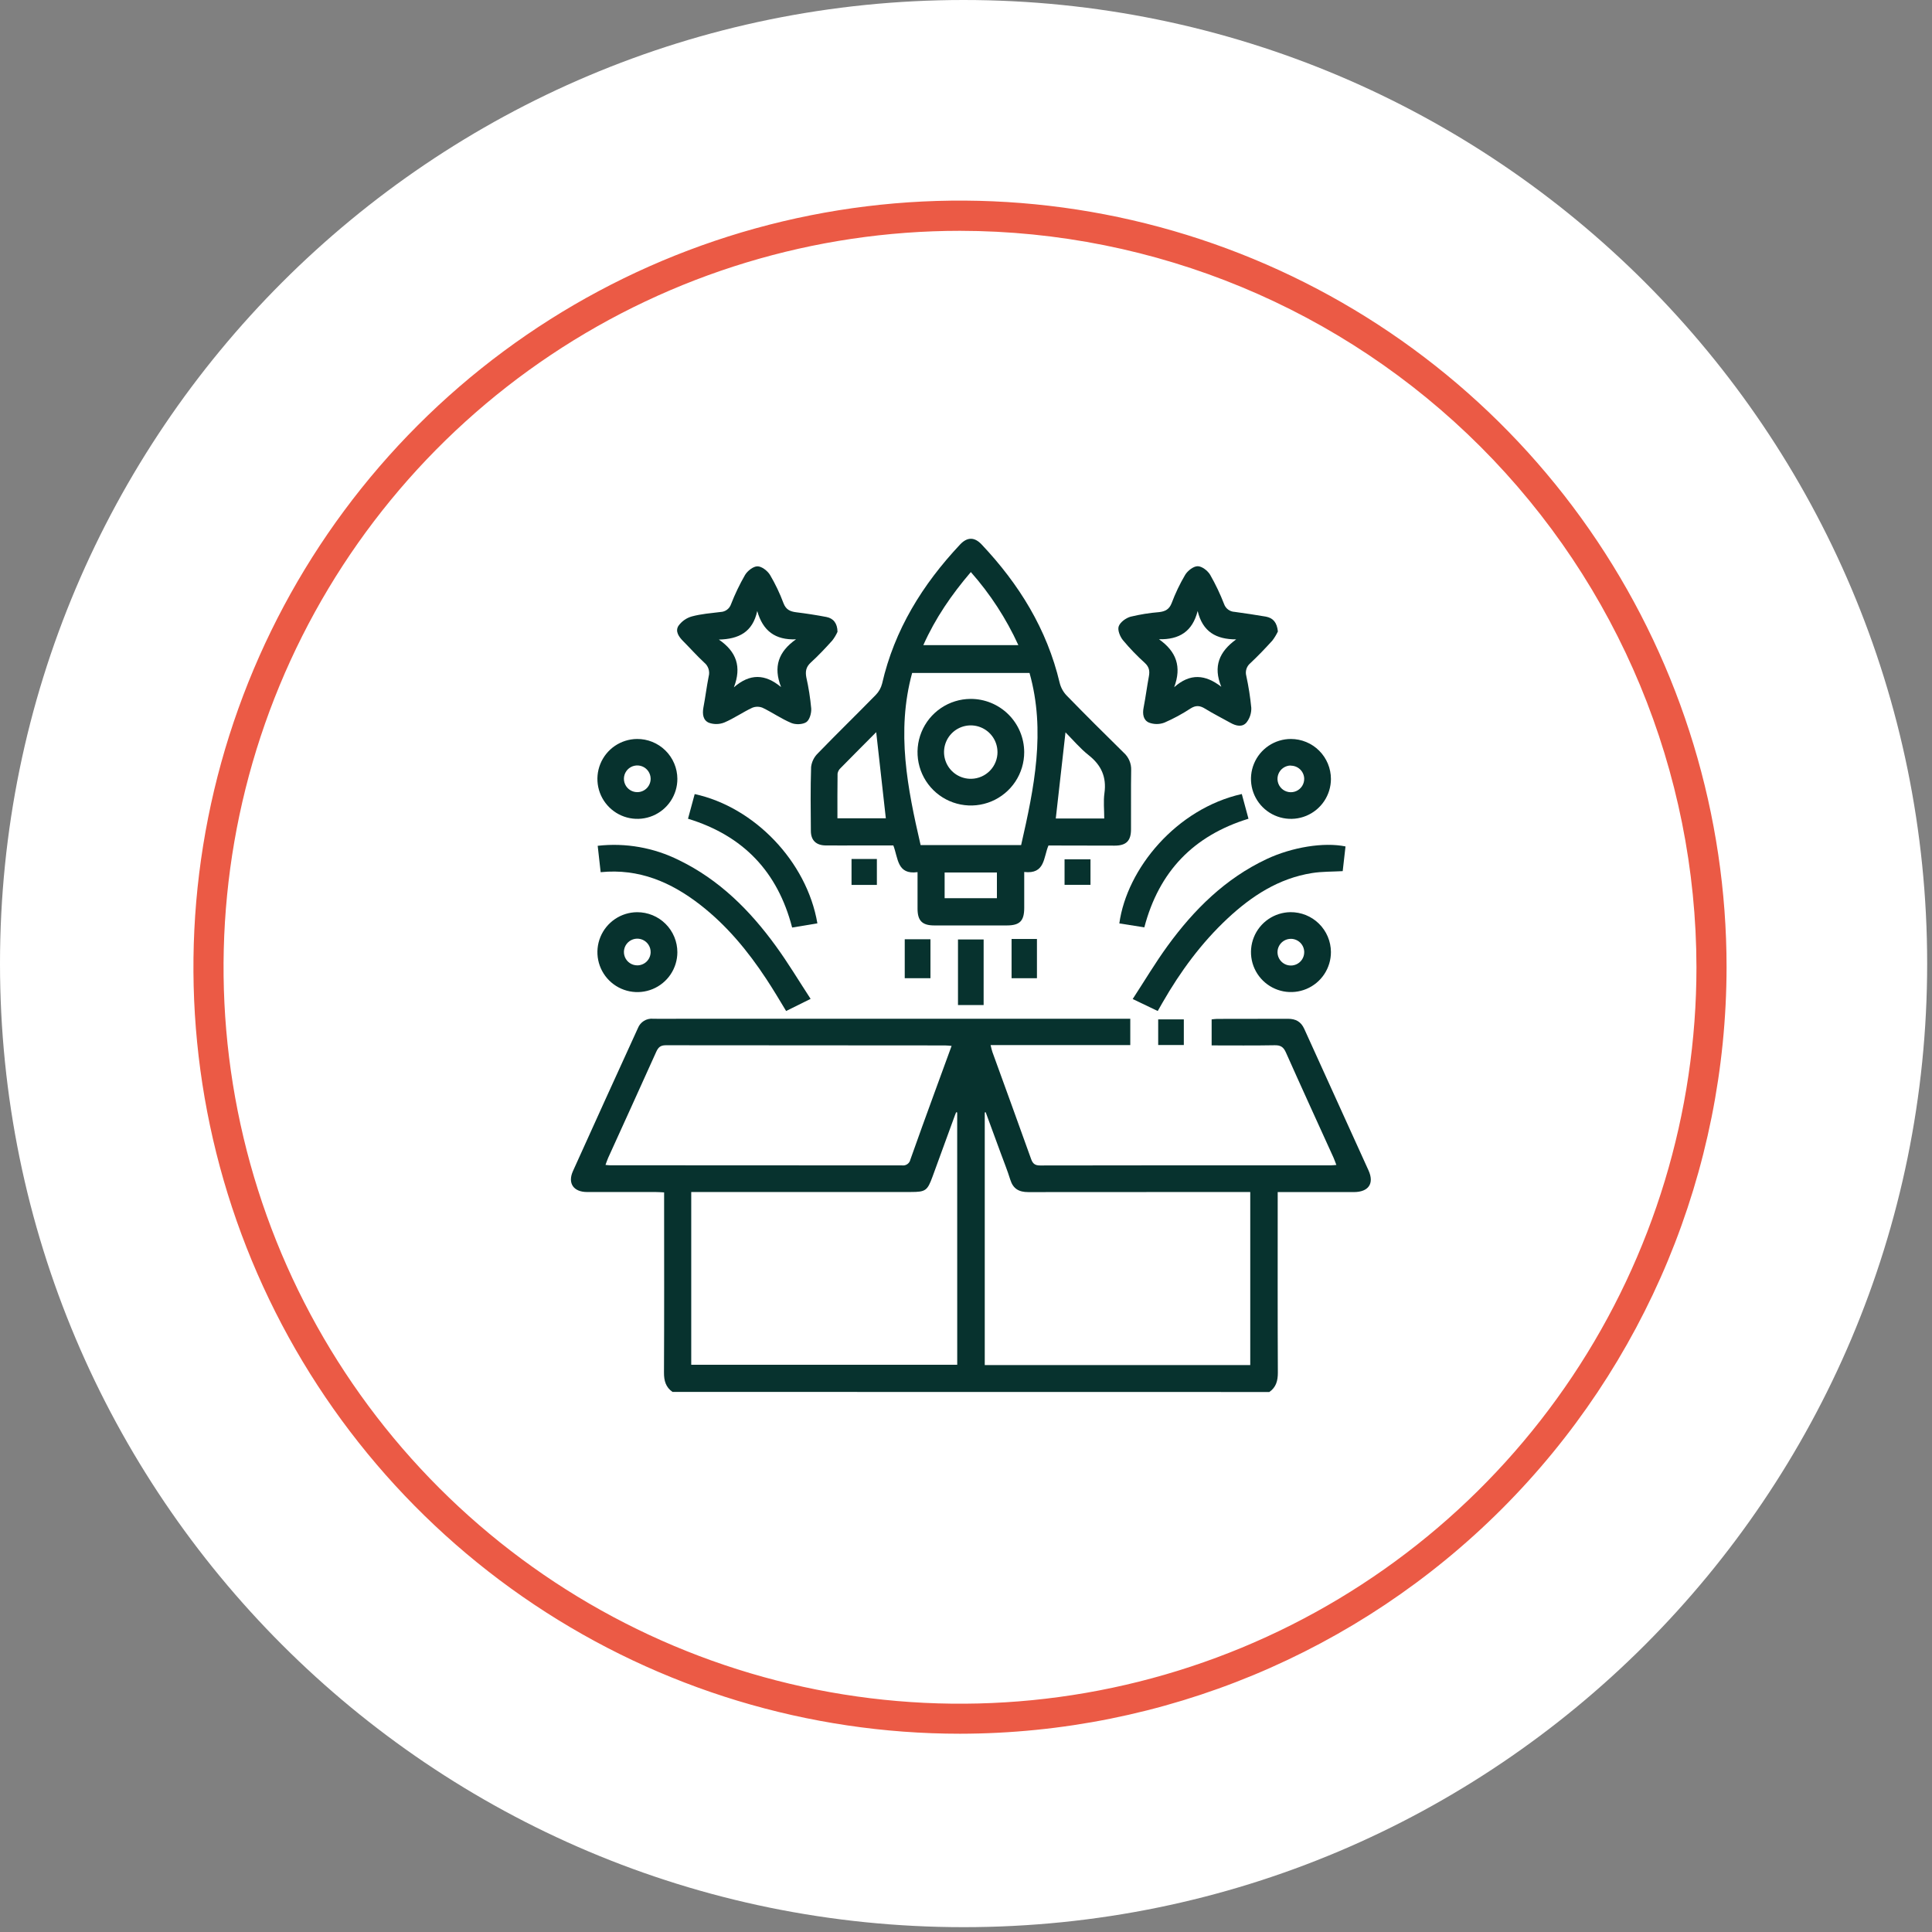 <svg xmlns="http://www.w3.org/2000/svg" fill="none" viewBox="0 0 161 161" height="161" width="161">
<rect x="0" y="0" width="161" height="161" fill="#808080" stroke="none"/>
<path fill="white" d="M80.299 160.597C124.646 160.597 160.597 124.646 160.597 80.299C160.597 35.951 124.646 0 80.299 0C35.951 0 0 35.951 0 80.299C0 124.646 35.951 160.597 80.299 160.597Z"></path>
<path fill="white" d="M80.597 152.836C120.164 152.836 152.239 120.761 152.239 81.194C152.239 41.627 120.164 9.552 80.597 9.552C41.03 9.552 8.955 41.627 8.955 81.194C8.955 120.761 41.03 152.836 80.597 152.836Z"></path>
<path fill="#EB5A45" d="M80 144.478C67.366 144.478 55.015 140.731 44.51 133.712C34.005 126.692 25.817 116.716 20.982 105.043C16.147 93.37 14.882 80.526 17.347 68.134C19.812 55.743 25.896 44.36 34.83 35.426C43.764 26.493 55.146 20.409 67.538 17.944C79.929 15.479 92.773 16.744 104.446 21.579C116.119 26.414 126.096 34.602 133.115 45.107C140.134 55.612 143.881 67.963 143.881 80.597C143.862 97.534 137.126 113.771 125.15 125.747C113.174 137.723 96.937 144.459 80 144.478ZM80 19.235C67.862 19.235 55.996 22.835 45.904 29.578C35.811 36.322 27.945 45.908 23.3 57.122C18.655 68.337 17.441 80.677 19.809 92.582C22.178 104.487 28.024 115.422 36.608 124.004C45.191 132.587 56.127 138.431 68.033 140.798C79.938 143.165 92.278 141.948 103.492 137.302C114.705 132.656 124.29 124.788 131.032 114.695C137.774 104.601 141.372 92.735 141.371 80.597C141.352 64.327 134.88 48.729 123.375 37.225C111.869 25.721 96.27 19.251 80 19.235Z"></path>
<path fill="#07322E" d="M56.039 115.993C55.482 115.6 55.328 115.066 55.332 114.383C55.356 109.643 55.343 104.9 55.343 100.158V99.366C55.064 99.353 54.842 99.335 54.617 99.335C52.718 99.335 50.822 99.335 48.923 99.335C47.793 99.335 47.29 98.604 47.743 97.597C49.539 93.618 51.345 89.645 53.16 85.676C53.257 85.426 53.433 85.215 53.661 85.074C53.889 84.933 54.157 84.87 54.424 84.895C55.28 84.914 56.135 84.895 56.993 84.895H94.19V87.091H82.549C82.612 87.336 82.642 87.506 82.7 87.666C83.776 90.633 84.862 93.612 85.927 96.59C86.063 96.961 86.234 97.122 86.67 97.122C94.749 97.109 102.828 97.105 110.905 97.111C111.037 97.111 111.168 97.093 111.363 97.08C111.272 96.846 111.209 96.655 111.128 96.473C109.801 93.549 108.462 90.631 107.156 87.699C106.957 87.254 106.722 87.095 106.228 87.104C104.493 87.137 102.759 87.117 100.97 87.117V84.949C101.113 84.936 101.267 84.908 101.419 84.908C103.388 84.908 105.356 84.908 107.323 84.899C107.98 84.899 108.414 85.136 108.689 85.741C110.469 89.676 112.265 93.604 114.045 97.538C114.537 98.628 114.045 99.337 112.826 99.34C110.743 99.34 108.663 99.34 106.475 99.34V100.097C106.475 104.862 106.464 109.626 106.488 114.39C106.488 115.067 106.341 115.605 105.779 116L56.039 115.993ZM79.766 92.708L79.68 92.684C79.617 92.844 79.55 93.003 79.495 93.166C78.898 94.792 78.304 96.419 77.713 98.048C77.284 99.222 77.132 99.333 75.909 99.333H57.603V113.73H79.769L79.766 92.708ZM104.188 113.754V99.333H103.403C97.501 99.333 91.597 99.333 85.693 99.342C84.912 99.342 84.428 99.07 84.19 98.307C83.953 97.545 83.661 96.824 83.392 96.091L82.139 92.682L82.063 92.708V113.754H104.188ZM79.3 87.158C79.058 87.139 78.903 87.119 78.743 87.119C70.991 87.119 63.239 87.114 55.486 87.104C55.025 87.104 54.851 87.289 54.682 87.66C53.357 90.609 52.013 93.55 50.677 96.494C50.595 96.679 50.538 96.865 50.458 97.076C50.621 97.091 50.712 97.106 50.805 97.106C58.927 97.106 67.049 97.109 75.172 97.117C75.328 97.138 75.487 97.1 75.616 97.009C75.745 96.918 75.834 96.781 75.866 96.627C76.517 94.773 77.193 92.935 77.863 91.089C78.336 89.799 78.81 88.504 79.3 87.158Z"></path>
<path fill="#07322E" d="M87.373 70.458C86.946 71.45 87.102 72.869 85.352 72.665C85.352 73.685 85.352 74.67 85.352 75.655C85.352 76.747 84.981 77.118 83.899 77.12C81.884 77.12 79.871 77.12 77.858 77.12C76.855 77.12 76.467 76.732 76.462 75.738C76.456 74.744 76.462 73.756 76.462 72.678C74.745 72.914 74.856 71.51 74.444 70.453H71.577C70.649 70.453 69.721 70.464 68.793 70.453C68.008 70.44 67.579 70.026 67.572 69.253C67.555 67.472 67.535 65.69 67.592 63.91C67.645 63.482 67.841 63.085 68.149 62.784C69.741 61.139 71.386 59.54 72.987 57.903C73.239 57.644 73.418 57.324 73.507 56.975C74.539 52.472 76.879 48.708 80.003 45.379C80.603 44.74 81.209 44.735 81.809 45.379C84.923 48.68 87.245 52.426 88.305 56.899C88.402 57.294 88.6 57.657 88.88 57.953C90.447 59.562 92.035 61.144 93.639 62.719C93.845 62.902 94.008 63.129 94.116 63.383C94.224 63.636 94.275 63.91 94.264 64.186C94.235 65.827 94.264 67.47 94.251 69.114C94.251 70.067 93.852 70.466 92.902 70.469C91.065 70.462 89.237 70.458 87.373 70.458ZM85.794 56.081H76.011C74.673 60.983 75.627 65.701 76.718 70.423H85.094C86.183 65.66 87.158 60.916 85.794 56.081ZM76.943 53.763H84.864C83.852 51.548 82.517 49.495 80.903 47.671C79.294 49.555 77.947 51.514 76.943 53.763ZM73.017 61.013C71.998 62.04 71.02 63.017 70.048 64.008C69.915 64.128 69.827 64.29 69.797 64.466C69.778 65.705 69.786 66.942 69.786 68.19H73.819C73.557 65.805 73.294 63.457 73.017 61.013ZM92.02 68.207C92.02 67.465 91.941 66.769 92.037 66.096C92.223 64.755 91.777 63.765 90.725 62.934C90.02 62.378 89.426 61.671 88.791 61.029C88.514 63.476 88.249 65.831 87.982 68.207H92.02ZM78.719 74.852H83.076V72.708H78.719V74.852Z"></path>
<path fill="#07322E" d="M69.792 52.652C69.675 52.91 69.53 53.152 69.357 53.376C68.784 54.012 68.195 54.639 67.564 55.214C67.163 55.584 67.104 55.955 67.193 56.443C67.386 57.299 67.522 58.166 67.602 59.04C67.627 59.422 67.472 59.986 67.197 60.175C66.892 60.382 66.3 60.399 65.939 60.247C65.111 59.9 64.363 59.372 63.552 58.982C63.274 58.867 62.961 58.867 62.683 58.982C61.892 59.353 61.161 59.869 60.356 60.21C59.946 60.371 59.492 60.379 59.077 60.23C58.589 60.028 58.52 59.507 58.615 58.973C58.78 58.112 58.884 57.237 59.055 56.376C59.113 56.167 59.109 55.946 59.043 55.74C58.977 55.533 58.852 55.35 58.684 55.214C58.073 54.648 57.52 54.023 56.933 53.433C56.562 53.062 56.247 52.606 56.54 52.15C56.812 51.771 57.204 51.495 57.654 51.369C58.429 51.16 59.248 51.096 60.05 50.998C60.244 50.991 60.431 50.924 60.586 50.808C60.742 50.692 60.858 50.531 60.92 50.347C61.247 49.508 61.637 48.695 62.086 47.914C62.292 47.571 62.769 47.194 63.123 47.194C63.477 47.194 63.956 47.565 64.166 47.907C64.612 48.662 64.99 49.456 65.296 50.279C65.499 50.796 65.835 50.955 66.332 51.02C67.18 51.126 68.026 51.252 68.865 51.415C69.454 51.527 69.784 51.95 69.792 52.652ZM66.334 53.277C64.612 53.344 63.576 52.587 63.103 50.916C62.72 52.695 61.545 53.257 59.905 53.298C61.375 54.307 61.816 55.566 61.158 57.276C62.494 56.113 63.756 56.148 65.09 57.257C64.428 55.572 64.864 54.309 66.334 53.277Z"></path>
<path fill="#07322E" d="M106.491 52.621C106.364 52.891 106.208 53.148 106.026 53.385C105.435 54.036 104.827 54.672 104.186 55.273C104.038 55.398 103.928 55.562 103.869 55.747C103.811 55.932 103.806 56.13 103.856 56.317C104.047 57.197 104.187 58.088 104.274 58.984C104.29 59.425 104.15 59.857 103.878 60.204C103.527 60.622 103.002 60.497 102.542 60.238C101.837 59.841 101.109 59.481 100.422 59.056C100.001 58.795 99.665 58.758 99.225 59.032C98.53 59.49 97.797 59.887 97.033 60.219C96.621 60.374 96.167 60.374 95.755 60.219C95.266 60.013 95.198 59.49 95.302 58.96C95.469 58.097 95.58 57.226 95.74 56.364C95.823 55.922 95.766 55.583 95.409 55.251C94.756 54.662 94.145 54.027 93.581 53.352C93.336 53.049 93.115 52.51 93.225 52.198C93.347 51.849 93.821 51.503 94.209 51.393C94.995 51.203 95.795 51.075 96.601 51.009C97.1 50.95 97.433 50.783 97.635 50.267C97.943 49.445 98.322 48.651 98.769 47.895C98.978 47.556 99.457 47.181 99.812 47.185C100.166 47.189 100.643 47.556 100.849 47.905C101.296 48.687 101.684 49.502 102.009 50.342C102.073 50.525 102.191 50.684 102.347 50.799C102.503 50.915 102.69 50.981 102.883 50.989C103.754 51.104 104.622 51.241 105.482 51.384C106.091 51.495 106.413 51.87 106.491 52.621ZM96.579 53.27C98.032 54.29 98.487 55.562 97.848 57.267C99.183 56.082 100.447 56.204 101.774 57.231C101.076 55.533 101.603 54.301 103.017 53.281C101.347 53.281 100.222 52.654 99.804 50.916C99.368 52.632 98.275 53.307 96.579 53.27Z"></path>
<path fill="#07322E" d="M112.126 70.536C112.048 71.215 111.972 71.899 111.892 72.595C111.016 72.645 110.161 72.621 109.329 72.756C106.545 73.201 104.305 74.668 102.295 76.541C100.112 78.581 98.368 80.957 96.885 83.537L96.477 84.251L94.391 83.251C95.38 81.738 96.274 80.232 97.301 78.821C99.502 75.798 102.111 73.209 105.556 71.588C107.672 70.596 110.318 70.165 112.126 70.536Z"></path>
<path fill="#07322E" d="M50.055 72.682L49.808 70.483C52.133 70.219 54.484 70.635 56.577 71.679C59.936 73.307 62.49 75.859 64.648 78.83C65.666 80.227 66.555 81.714 67.551 83.239L65.51 84.251C64.953 83.324 64.424 82.439 63.856 81.577C62.321 79.246 60.556 77.111 58.338 75.39C55.922 73.519 53.26 72.361 50.055 72.682Z"></path>
<path fill="#07322E" d="M57.334 68.228C57.52 67.521 57.706 66.846 57.891 66.173C62.83 67.241 67.23 71.763 68.116 76.946L66.011 77.295C64.81 72.649 61.943 69.637 57.334 68.228Z"></path>
<path fill="#07322E" d="M103.483 66.168C103.669 66.87 103.854 67.53 104.04 68.227C99.459 69.638 96.584 72.622 95.361 77.279L93.277 76.951C93.912 72.374 98.038 67.391 103.483 66.168Z"></path>
<path fill="#07322E" d="M56.447 64.9C56.449 65.558 56.256 66.201 55.892 66.749C55.529 67.296 55.011 67.725 54.405 67.979C53.798 68.233 53.13 68.303 52.484 68.178C51.838 68.054 51.244 67.741 50.776 67.279C50.307 66.817 49.986 66.228 49.853 65.584C49.72 64.94 49.78 64.272 50.027 63.662C50.273 63.053 50.695 62.53 51.238 62.159C51.782 61.789 52.423 61.588 53.08 61.581C53.52 61.577 53.955 61.66 54.362 61.825C54.77 61.991 55.14 62.234 55.453 62.543C55.766 62.851 56.014 63.218 56.185 63.623C56.356 64.027 56.445 64.461 56.447 64.9ZM54.22 64.878C54.216 64.657 54.145 64.442 54.018 64.261C53.891 64.08 53.713 63.94 53.506 63.861C53.299 63.782 53.074 63.766 52.858 63.815C52.642 63.864 52.446 63.977 52.294 64.138C52.143 64.3 52.043 64.503 52.007 64.721C51.972 64.94 52.002 65.164 52.095 65.365C52.187 65.566 52.338 65.735 52.527 65.85C52.716 65.965 52.935 66.021 53.157 66.011C53.447 65.998 53.72 65.873 53.919 65.661C54.117 65.449 54.225 65.168 54.22 64.878Z"></path>
<path fill="#07322E" d="M110.911 64.919C110.909 65.576 110.712 66.219 110.345 66.765C109.978 67.311 109.458 67.736 108.85 67.987C108.241 68.238 107.572 68.303 106.927 68.174C106.281 68.045 105.689 67.728 105.223 67.263C104.758 66.799 104.441 66.206 104.312 65.561C104.183 64.916 104.248 64.248 104.499 63.64C104.75 63.032 105.176 62.512 105.722 62.145C106.269 61.779 106.912 61.582 107.57 61.581C108.456 61.581 109.306 61.932 109.932 62.558C110.559 63.184 110.911 64.034 110.911 64.919ZM107.57 63.793C107.348 63.793 107.131 63.86 106.947 63.984C106.763 64.108 106.621 64.284 106.538 64.49C106.455 64.696 106.435 64.921 106.482 65.138C106.528 65.355 106.638 65.553 106.798 65.707C106.958 65.861 107.16 65.964 107.379 66.002C107.597 66.04 107.822 66.012 108.025 65.922C108.228 65.831 108.399 65.682 108.516 65.494C108.633 65.306 108.691 65.087 108.683 64.865C108.669 64.578 108.545 64.308 108.336 64.11C108.127 63.913 107.85 63.804 107.562 63.806L107.57 63.793Z"></path>
<path fill="#07322E" d="M56.447 79.355C56.445 80.012 56.249 80.654 55.883 81.199C55.517 81.745 54.997 82.17 54.39 82.421C53.782 82.673 53.114 82.739 52.469 82.611C51.824 82.484 51.231 82.168 50.765 81.705C50.299 81.241 49.981 80.65 49.85 80.006C49.72 79.362 49.783 78.694 50.032 78.086C50.281 77.478 50.704 76.957 51.248 76.589C51.793 76.22 52.434 76.021 53.092 76.017C53.532 76.015 53.968 76.1 54.374 76.266C54.782 76.433 55.152 76.679 55.463 76.989C55.775 77.299 56.023 77.668 56.191 78.074C56.36 78.48 56.447 78.915 56.447 79.355ZM54.22 79.366C54.226 79.145 54.166 78.927 54.048 78.74C53.929 78.552 53.758 78.405 53.555 78.316C53.352 78.227 53.127 78.2 52.909 78.239C52.691 78.279 52.49 78.382 52.331 78.536C52.172 78.691 52.063 78.889 52.017 79.106C51.971 79.322 51.992 79.548 52.075 79.753C52.158 79.958 52.301 80.134 52.484 80.257C52.668 80.381 52.885 80.447 53.106 80.447C53.396 80.447 53.675 80.335 53.883 80.133C54.091 79.931 54.212 79.656 54.22 79.366Z"></path>
<path fill="#07322E" d="M110.911 79.332C110.913 79.989 110.72 80.632 110.357 81.18C109.995 81.728 109.478 82.156 108.872 82.411C108.266 82.666 107.598 82.736 106.952 82.613C106.306 82.489 105.712 82.177 105.243 81.716C104.774 81.256 104.452 80.667 104.318 80.024C104.184 79.381 104.243 78.712 104.488 78.103C104.733 77.493 105.153 76.969 105.695 76.598C106.237 76.226 106.877 76.023 107.535 76.014C107.974 76.01 108.411 76.092 108.819 76.256C109.227 76.421 109.599 76.664 109.912 76.972C110.226 77.281 110.476 77.648 110.647 78.053C110.818 78.458 110.908 78.893 110.911 79.332ZM107.59 78.236C107.369 78.233 107.151 78.295 106.965 78.415C106.78 78.536 106.634 78.709 106.547 78.913C106.46 79.116 106.436 79.341 106.478 79.558C106.52 79.776 106.626 79.976 106.782 80.133C106.938 80.29 107.137 80.397 107.354 80.44C107.572 80.483 107.797 80.461 108.001 80.375C108.206 80.29 108.38 80.146 108.502 79.961C108.623 79.776 108.687 79.559 108.685 79.338C108.682 79.048 108.566 78.77 108.362 78.565C108.157 78.359 107.88 78.241 107.59 78.236Z"></path>
<path fill="#07322E" d="M81.969 83.754H79.832V78.289H81.97L81.969 83.754Z"></path>
<path fill="#07322E" d="M75.395 78.272H77.538V81.517H75.395V78.272Z"></path>
<path fill="#07322E" d="M84.298 78.248H86.412V81.518H84.298V78.248Z"></path>
<path fill="#07322E" d="M70.961 71.582H73.073V73.743H70.961V71.582Z"></path>
<path fill="#07322E" d="M88.713 73.736V71.61H90.874V73.736H88.713Z"></path>
<path fill="#07322E" d="M98.652 87.085H96.516V84.949H98.652V87.085Z"></path>
<path fill="#07322E" d="M85.35 62.67C85.353 63.548 85.095 64.407 84.609 65.139C84.124 65.87 83.432 66.441 82.622 66.781C81.812 67.12 80.919 67.211 80.057 67.043C79.195 66.876 78.401 66.457 77.777 65.839C77.153 65.222 76.726 64.433 76.55 63.573C76.374 62.713 76.457 61.82 76.789 61.007C77.12 60.194 77.685 59.498 78.413 59.006C79.14 58.513 79.997 58.248 80.875 58.242C82.056 58.236 83.191 58.7 84.03 59.53C84.87 60.361 85.344 61.49 85.35 62.67ZM83.123 62.654C83.119 62.212 82.983 61.782 82.734 61.418C82.484 61.054 82.132 60.772 81.722 60.608C81.312 60.444 80.862 60.406 80.43 60.498C79.998 60.591 79.603 60.809 79.296 61.126C78.989 61.443 78.783 61.845 78.704 62.279C78.626 62.713 78.678 63.161 78.855 63.566C79.032 63.97 79.325 64.313 79.697 64.551C80.07 64.788 80.504 64.91 80.946 64.9C81.532 64.887 82.089 64.644 82.497 64.224C82.905 63.803 83.13 63.239 83.125 62.654H83.123Z"></path>
</svg>
